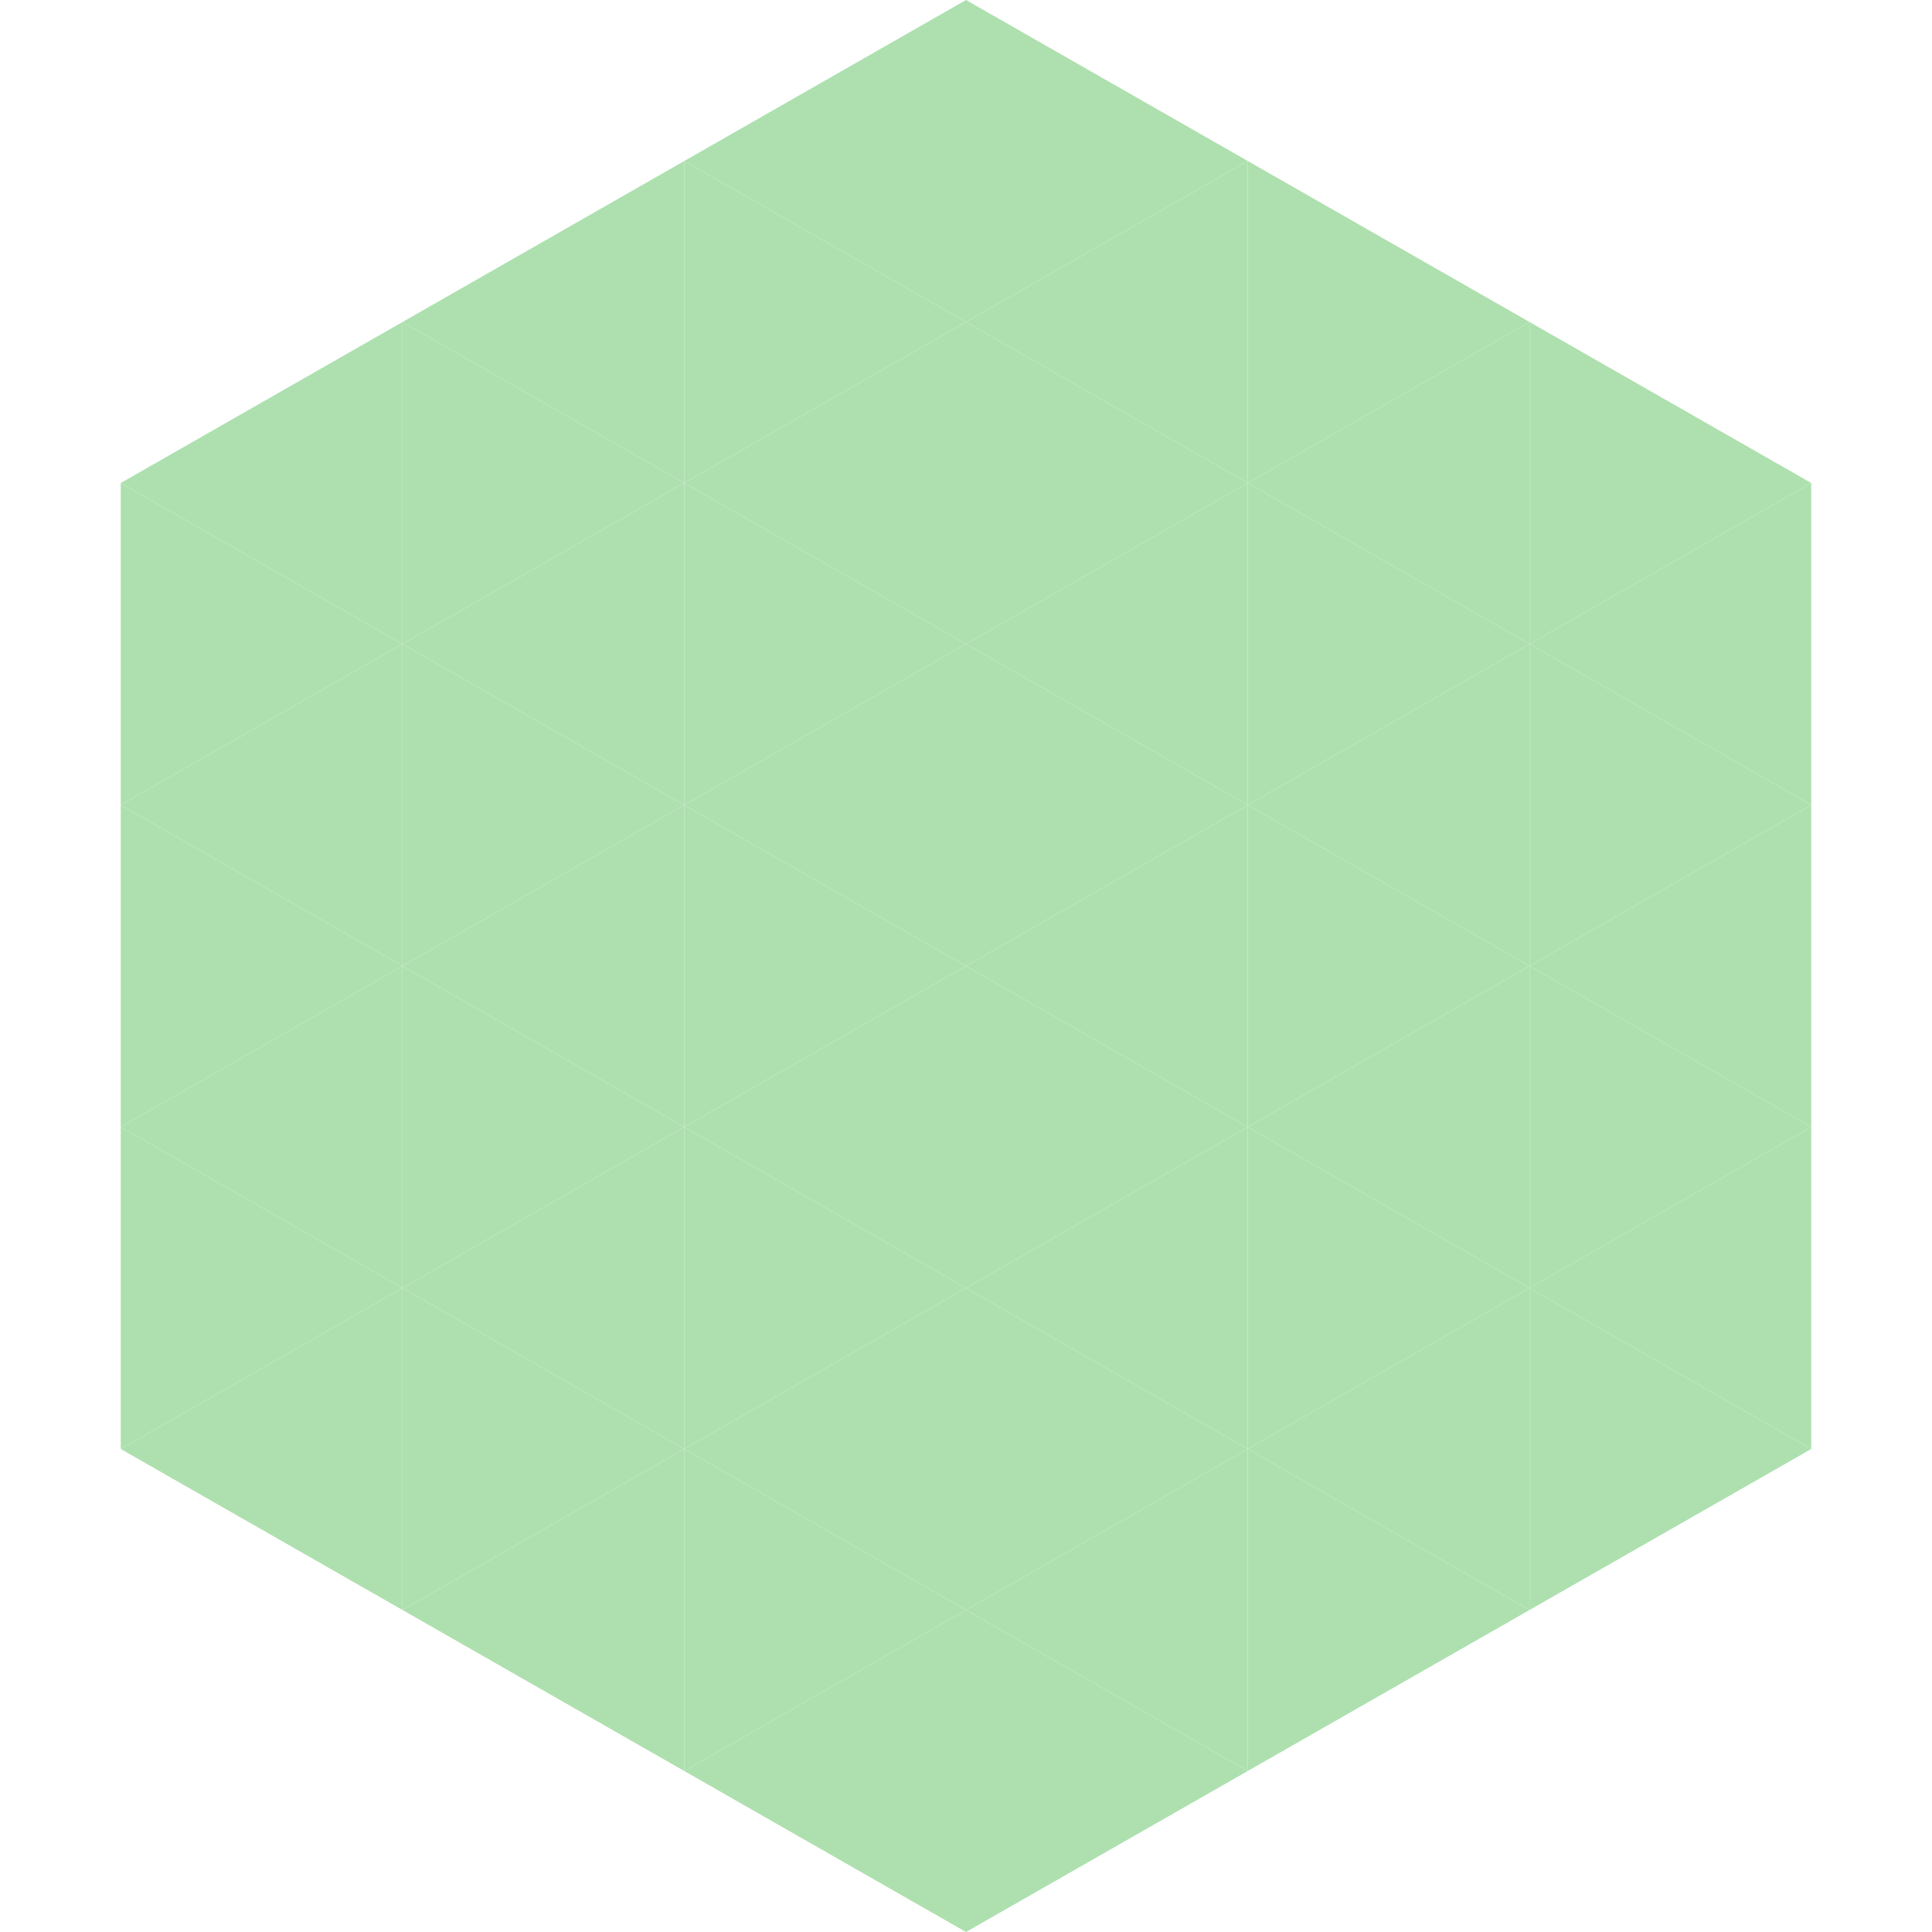 <?xml version="1.0"?>
<!-- Generated by SVGo -->
<svg width="240" height="240"
     xmlns="http://www.w3.org/2000/svg"
     xmlns:xlink="http://www.w3.org/1999/xlink">
<polygon points="50,40 15,60 50,80" style="fill:rgb(174,224,175)" />
<polygon points="190,40 225,60 190,80" style="fill:rgb(174,224,175)" />
<polygon points="15,60 50,80 15,100" style="fill:rgb(174,224,175)" />
<polygon points="225,60 190,80 225,100" style="fill:rgb(174,224,175)" />
<polygon points="50,80 15,100 50,120" style="fill:rgb(174,224,175)" />
<polygon points="190,80 225,100 190,120" style="fill:rgb(174,224,175)" />
<polygon points="15,100 50,120 15,140" style="fill:rgb(174,224,175)" />
<polygon points="225,100 190,120 225,140" style="fill:rgb(174,224,175)" />
<polygon points="50,120 15,140 50,160" style="fill:rgb(174,224,175)" />
<polygon points="190,120 225,140 190,160" style="fill:rgb(174,224,175)" />
<polygon points="15,140 50,160 15,180" style="fill:rgb(174,224,175)" />
<polygon points="225,140 190,160 225,180" style="fill:rgb(174,224,175)" />
<polygon points="50,160 15,180 50,200" style="fill:rgb(174,224,175)" />
<polygon points="190,160 225,180 190,200" style="fill:rgb(174,224,175)" />
<polygon points="15,180 50,200 15,220" style="fill:rgb(255,255,255); fill-opacity:0" />
<polygon points="225,180 190,200 225,220" style="fill:rgb(255,255,255); fill-opacity:0" />
<polygon points="50,0 85,20 50,40" style="fill:rgb(255,255,255); fill-opacity:0" />
<polygon points="190,0 155,20 190,40" style="fill:rgb(255,255,255); fill-opacity:0" />
<polygon points="85,20 50,40 85,60" style="fill:rgb(174,224,175)" />
<polygon points="155,20 190,40 155,60" style="fill:rgb(174,224,175)" />
<polygon points="50,40 85,60 50,80" style="fill:rgb(174,224,175)" />
<polygon points="190,40 155,60 190,80" style="fill:rgb(174,224,175)" />
<polygon points="85,60 50,80 85,100" style="fill:rgb(174,224,175)" />
<polygon points="155,60 190,80 155,100" style="fill:rgb(174,224,175)" />
<polygon points="50,80 85,100 50,120" style="fill:rgb(174,224,175)" />
<polygon points="190,80 155,100 190,120" style="fill:rgb(174,224,175)" />
<polygon points="85,100 50,120 85,140" style="fill:rgb(174,224,175)" />
<polygon points="155,100 190,120 155,140" style="fill:rgb(174,224,175)" />
<polygon points="50,120 85,140 50,160" style="fill:rgb(174,224,175)" />
<polygon points="190,120 155,140 190,160" style="fill:rgb(174,224,175)" />
<polygon points="85,140 50,160 85,180" style="fill:rgb(174,224,175)" />
<polygon points="155,140 190,160 155,180" style="fill:rgb(174,224,175)" />
<polygon points="50,160 85,180 50,200" style="fill:rgb(174,224,175)" />
<polygon points="190,160 155,180 190,200" style="fill:rgb(174,224,175)" />
<polygon points="85,180 50,200 85,220" style="fill:rgb(174,224,175)" />
<polygon points="155,180 190,200 155,220" style="fill:rgb(174,224,175)" />
<polygon points="120,0 85,20 120,40" style="fill:rgb(174,224,175)" />
<polygon points="120,0 155,20 120,40" style="fill:rgb(174,224,175)" />
<polygon points="85,20 120,40 85,60" style="fill:rgb(174,224,175)" />
<polygon points="155,20 120,40 155,60" style="fill:rgb(174,224,175)" />
<polygon points="120,40 85,60 120,80" style="fill:rgb(174,224,175)" />
<polygon points="120,40 155,60 120,80" style="fill:rgb(174,224,175)" />
<polygon points="85,60 120,80 85,100" style="fill:rgb(174,224,175)" />
<polygon points="155,60 120,80 155,100" style="fill:rgb(174,224,175)" />
<polygon points="120,80 85,100 120,120" style="fill:rgb(174,224,175)" />
<polygon points="120,80 155,100 120,120" style="fill:rgb(174,224,175)" />
<polygon points="85,100 120,120 85,140" style="fill:rgb(174,224,175)" />
<polygon points="155,100 120,120 155,140" style="fill:rgb(174,224,175)" />
<polygon points="120,120 85,140 120,160" style="fill:rgb(174,224,175)" />
<polygon points="120,120 155,140 120,160" style="fill:rgb(174,224,175)" />
<polygon points="85,140 120,160 85,180" style="fill:rgb(174,224,175)" />
<polygon points="155,140 120,160 155,180" style="fill:rgb(174,224,175)" />
<polygon points="120,160 85,180 120,200" style="fill:rgb(174,224,175)" />
<polygon points="120,160 155,180 120,200" style="fill:rgb(174,224,175)" />
<polygon points="85,180 120,200 85,220" style="fill:rgb(174,224,175)" />
<polygon points="155,180 120,200 155,220" style="fill:rgb(174,224,175)" />
<polygon points="120,200 85,220 120,240" style="fill:rgb(174,224,175)" />
<polygon points="120,200 155,220 120,240" style="fill:rgb(174,224,175)" />
<polygon points="85,220 120,240 85,260" style="fill:rgb(255,255,255); fill-opacity:0" />
<polygon points="155,220 120,240 155,260" style="fill:rgb(255,255,255); fill-opacity:0" />
</svg>
